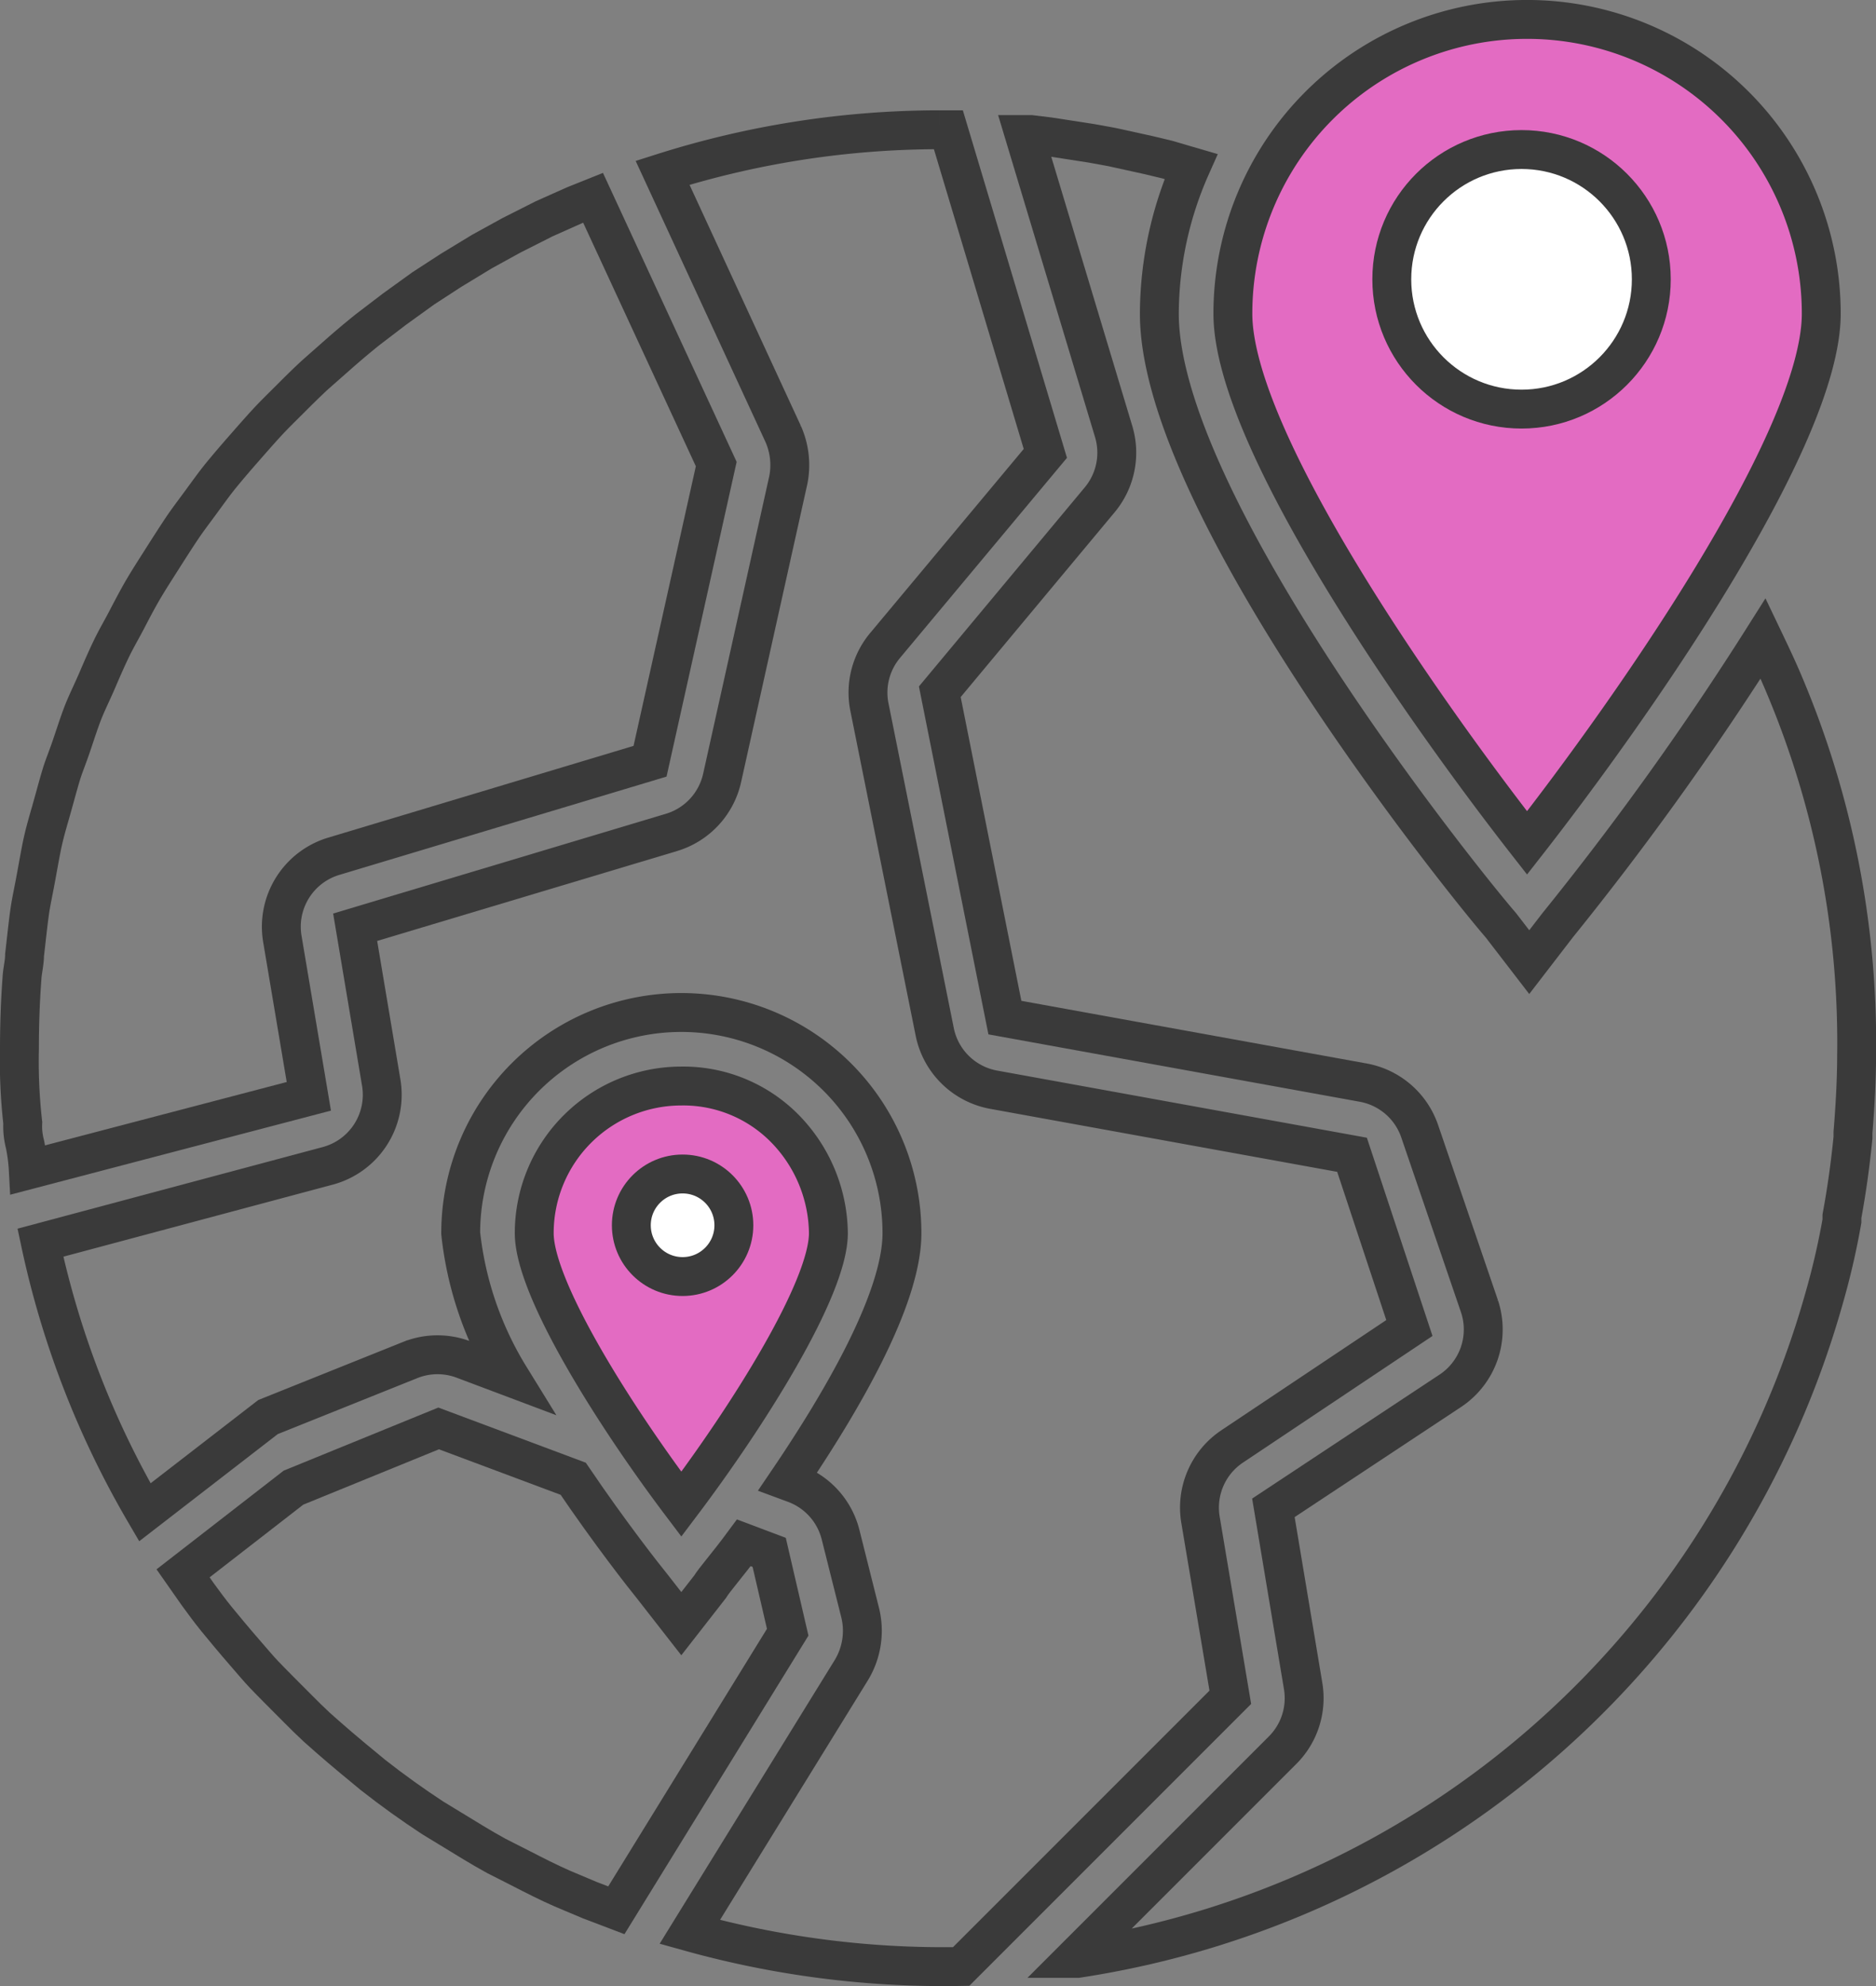 <svg xmlns="http://www.w3.org/2000/svg" width="72.377" height="76.609" viewBox="0 0 72.377 76.609">
  <rect x="0" y="0" width="72.377" height="76.609" fill="#808080" stroke="none"/>
  <g id="Glyph" transform="translate(-6.25 -6.034)">
    <path id="Path_478" data-name="Path 478" d="M17.143,37.435a2.837,2.837,0,0,1,2-3.192l12.186-3.66,2.554-11.463L29.131,8.85l-.709.284-1.177.525-1.263.638-1.135.624-1.192.724-1.078.7-1.121.809-1.021.78c-.355.284-.709.582-1.05.88l-.965.851c-.34.312-.653.624-.979.95s-.61.6-.894.908-.61.681-.908,1.021-.553.638-.823.965-.553.724-.823,1.092-.511.681-.738,1.021-.5.766-.752,1.163-.454.709-.667,1.064-.454.809-.667,1.22-.4.724-.582,1.092-.4.865-.582,1.291-.34.738-.5,1.121-.326.908-.5,1.419-.284.752-.4,1.135-.27.965-.4,1.419-.213.738-.3,1.121S7.709,34.7,7.61,35.222s-.142.709-.2,1.064c-.085.582-.142,1.177-.213,1.773,0,.3-.085.6-.1.908Q7,40.273,7,41.691a21,21,0,0,0,.128,2.837,2.71,2.71,0,0,0,.085.823,6.757,6.757,0,0,1,.128.993l10.824-2.837Z" transform="translate(0 4.814)" fill="none" stroke="#3a3a3a" stroke-width="1.5"/>
    <path id="Path_479" data-name="Path 479" d="M34.063,47.091l-.979-.369c-.638.865-1.135,1.419-1.305,1.7l-1.107,1.419-1.107-1.419c-.312-.383-1.631-2.057-3.064-4.171L21.31,42.31l-5.6,2.284L11.45,47.9l.567.809c.227.312.468.638.709.936s.738.894,1.121,1.333.482.567.738.837.88.894,1.319,1.334c.227.227.454.454.7.681.6.539,1.22,1.064,1.844,1.575l.326.27q1.121.88,2.312,1.66l.7.426c.582.355,1.149.709,1.745,1.036l.95.482c.525.27,1.05.539,1.6.78l1.078.454,1.007.383,6.611-10.725Z" transform="translate(1.863 18.821)" fill="none" stroke="#3a3a3a" stroke-width="1.5"/>
    <path id="Path_480" data-name="Path 480" d="M62.7,15.349a11.349,11.349,0,1,0-22.7,0c0,4.866,7.391,15.35,11.349,20.414C55.307,30.7,62.7,20.215,62.7,15.349Z" transform="translate(13.815 2.784)" fill="#e36bc2" stroke="#3a3a3a" stroke-width="1.5"/>
    <circle id="Ellipse_45" data-name="Ellipse 45" cx="5.006" cy="5.006" r="5.006" transform="translate(59.946 11.802)" fill="#fff" stroke="#3a3a3a" stroke-width="1.5"/>
    <path id="Path_481" data-name="Path 481" d="M32.349,38.675a5.852,5.852,0,0,0-1.483-3.825A5.5,5.5,0,0,0,26.675,33,5.675,5.675,0,0,0,21,38.675c0,2.156,3.135,7.093,5.675,10.455C29.214,45.768,32.349,40.831,32.349,38.675Z" transform="translate(5.861 14.924)" fill="#e36bc2" stroke="#3a3a3a" stroke-width="1.5"/>
    <circle id="Ellipse_46" data-name="Ellipse 46" cx="1.978" cy="1.978" r="1.978" transform="translate(30.607 51.317)" fill="#fff" stroke="#3a3a3a" stroke-width="1.5"/>
    <path id="Path_482" data-name="Path 482" d="M64.616,28.367c-.255-.61-.539-1.206-.823-1.8a117.847,117.847,0,0,1-7.93,11.065l-1.092,1.419-1.092-1.419C52.246,35.985,40.5,21.387,40.5,14.039a14.087,14.087,0,0,1,1.22-5.675l-.922-.27-.709-.17-1.419-.312-.78-.142-1.646-.255-.7-.085h-.255L38.74,18.593a2.837,2.837,0,0,1-.539,2.624L32.03,28.622l2.511,12.569L48.373,43.7a2.837,2.837,0,0,1,2.171,1.873l2.312,6.767a2.837,2.837,0,0,1-1.135,3.249L44.9,60.1l1.149,6.88a2.837,2.837,0,0,1-.794,2.468L37.222,77.48h.113a35.466,35.466,0,0,0,28.8-25.422h0a29.005,29.005,0,0,0,.7-3.022v-.184c.184-.993.326-2.014.426-3.036v-.2c.085-1.036.142-2.085.142-3.149A35.466,35.466,0,0,0,64.616,28.367Z" transform="translate(10.478 4.094)" fill="none" stroke="#3a3a3a" stroke-width="1.5"/>
    <path id="Path_483" data-name="Path 483" d="M52.328,60.624a2.837,2.837,0,0,1,1.22-2.837l6.838-4.568-2.213-6.682L44.341,44.026a2.837,2.837,0,0,1-2.27-2.241L39.546,29.23a2.837,2.837,0,0,1,.638-2.369l6.157-7.377L42.6,7h-.369A35.338,35.338,0,0,0,31.573,8.66l4.653,10.072a2.965,2.965,0,0,1,.2,1.773h0L33.871,32a2.837,2.837,0,0,1-1.944,2.1l-12.214,3.66,1.007,6a2.837,2.837,0,0,1-2.071,3.206L7.57,49.928a35.026,35.026,0,0,0,4.029,10.4l4.752-3.674,5.518-2.213a2.837,2.837,0,0,1,2.043,0l1.773.667a13.25,13.25,0,0,1-1.9-5.547,8.512,8.512,0,1,1,17.024,0c0,2.539-2.341,6.526-4.4,9.562l.27.1a2.837,2.837,0,0,1,1.759,1.958l.766,3.05a2.922,2.922,0,0,1-.34,2.171L32.623,76.513a36.459,36.459,0,0,0,10.47,1.333L53.477,67.462Z" transform="translate(0.239 4.039)" fill="none" stroke="#3a3a3a" stroke-width="1.5"/>
  </g>
</svg>
